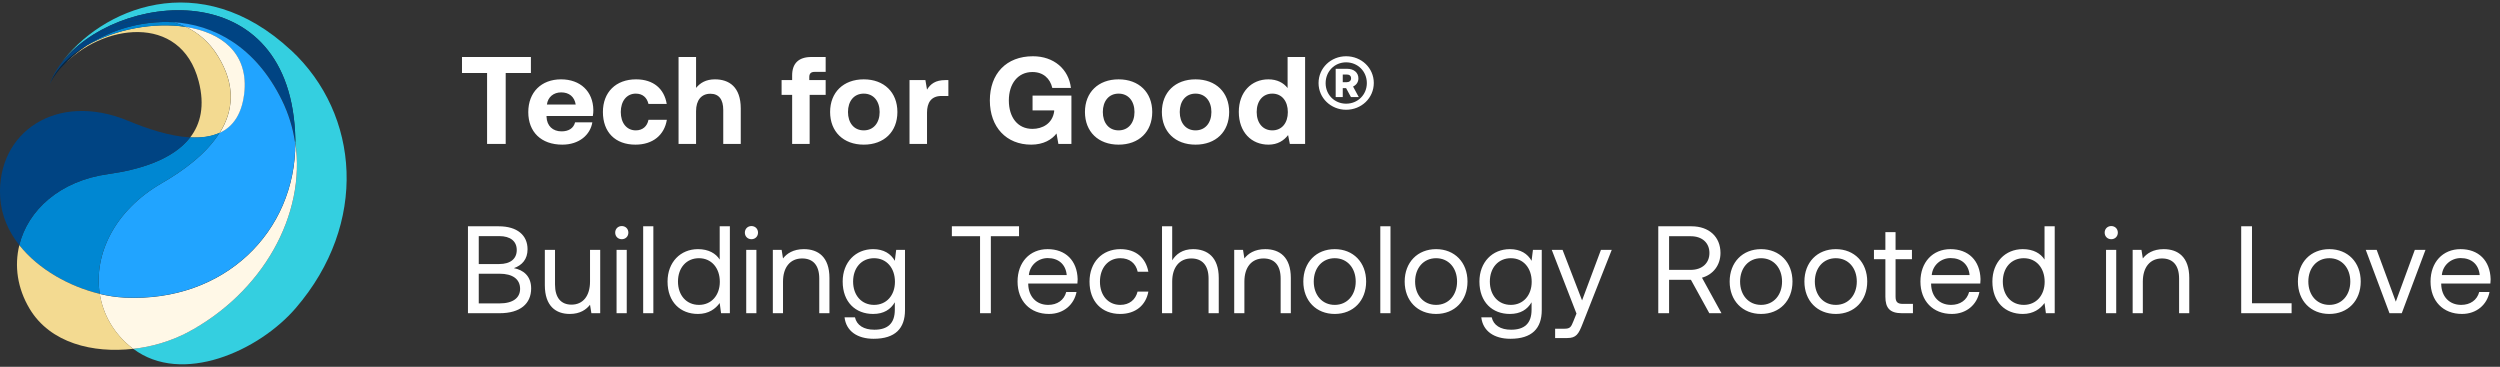 <svg width="443" height="65" viewBox="0 0 443 65" fill="none" xmlns="http://www.w3.org/2000/svg">
<rect x="0" y="0" width="443" height="65" fill="#333333" stroke="none"/>
<path d="M51.603 8.927C63.754 20.267 65.329 39.594 52.39 54.61C45.826 62.229 32.225 68.297 23.614 61.808C26.904 61.453 30.12 60.494 33.101 58.973C46.606 51.842 54.23 38.007 52.339 25.257V24.763C51.75 -5.21 20.141 -1.438 10.713 11.364C17.815 1.545 35.427 -6.147 51.596 8.935" fill="#34CFE0"/>
<path d="M52.327 25.265C54.233 38.014 46.601 51.849 33.089 58.988C30.101 60.508 26.892 61.461 23.603 61.815L23.397 61.667C20.166 59.135 18.252 55.739 17.678 52.085C19.143 52.447 20.629 52.668 22.131 52.742C39.786 53.569 52.379 41.063 52.342 25.287" fill="#FFF8E7"/>
<path d="M52.337 24.77V25.265C51.947 22.637 51.152 20.09 49.989 17.735C45.294 8.241 37.92 4.336 30.604 3.93C23.142 1.988 13.905 6.159 9.696 12.958C9.843 12.7 9.998 12.441 10.152 12.191L10.27 12.013C10.366 11.866 10.469 11.725 10.572 11.578L10.689 11.408C10.689 11.408 10.711 11.386 10.719 11.371C20.154 -1.437 51.756 -5.217 52.337 24.77Z" fill="#004483"/>
<path d="M52.329 25.265C52.366 41.056 39.774 53.554 22.118 52.72C20.624 52.646 19.138 52.425 17.68 52.063C16.584 45.175 20.212 37.343 28.639 32.47C32.569 30.211 36.595 27.221 38.898 23.537C41.29 22.43 42.983 20.134 43.299 15.985C43.822 9.238 39.082 5.723 32.9 4.764C32.142 4.409 31.355 4.121 30.552 3.915C37.868 4.321 45.257 8.226 49.938 17.72C51.1 20.075 51.895 22.622 52.285 25.25" fill="#21A4FF"/>
<path d="M32.937 4.771C39.096 5.723 43.836 9.238 43.336 15.992C42.997 20.141 41.326 22.437 38.935 23.545C41.334 19.721 41.886 15.136 38.537 9.806C37.168 7.591 35.225 5.842 32.937 4.771Z" fill="#FFF8E7"/>
<path d="M38.523 9.806C41.878 15.159 41.319 19.713 38.92 23.538C37.404 24.254 35.615 24.453 33.702 24.357C35.557 21.943 36.329 18.717 35.203 14.391C32.024 2.165 17.908 4.277 11.071 11.726C12.345 10.316 13.787 9.09 15.362 8.071C20.433 5.17 27.277 3.885 32.937 4.771C35.218 5.834 37.154 7.584 38.515 9.806" fill="#F3DA91"/>
<path d="M33.693 24.334C35.607 24.438 37.403 24.216 38.911 23.515C36.6 27.221 32.56 30.211 28.637 32.477C20.21 37.35 16.568 45.19 17.679 52.07C12.395 50.8 6.86 47.788 3.416 43.44C4.932 37.276 10.555 32.027 19.217 30.838C24.545 30.1 30.617 28.343 33.693 24.349" fill="#0087D2"/>
<path d="M30.604 3.922C31.407 4.129 32.194 4.417 32.952 4.771C27.293 3.893 20.448 5.17 15.377 8.071C19.955 5.118 25.254 3.671 30.604 3.922Z" fill="#0087D2"/>
<path d="M30.603 3.922C25.245 3.671 19.946 5.111 15.361 8.071C12.41 9.762 10.062 11.999 8.907 14.693C8.87 14.767 8.826 14.834 8.789 14.908C9.039 14.228 9.334 13.579 9.687 12.959C13.911 6.152 23.14 1.981 30.603 3.922Z" fill="#004483"/>
<path d="M22.764 21.433C26.09 22.821 30.094 24.15 33.693 24.349C30.609 28.351 24.545 30.1 19.216 30.839C10.554 32.035 4.931 37.276 3.415 43.44C1.494 41.012 0.221 38.147 0.03 34.936C-0.64 23.478 10.024 16.096 22.764 21.433Z" fill="#004483"/>
<path d="M23.405 61.66C23.471 61.712 23.545 61.763 23.611 61.808C16.502 62.627 8.906 60.818 5.249 54.713C3.063 51.059 2.526 47.094 3.424 43.447C6.86 47.788 12.402 50.808 17.686 52.078C18.26 55.739 20.181 59.128 23.405 61.66Z" fill="#F3DA91"/>
<path d="M8.912 14.693C10.06 12.006 12.408 9.762 15.367 8.071C13.792 9.082 12.349 10.315 11.069 11.725C10.958 11.844 10.855 11.962 10.73 12.08L10.509 12.338L10.428 12.441C10.274 12.633 10.134 12.796 9.994 13.002C9.589 13.541 9.221 14.11 8.897 14.693" fill="#002445"/>
<path d="M81.866 12.938V10.1H94.076V12.938H89.61V25.5H86.31V12.938H81.866ZM99.639 25.632C95.877 25.632 93.611 23.366 93.611 19.868C93.611 16.348 95.921 14.06 99.419 14.06C102.807 14.06 105.095 16.172 105.139 19.494C105.139 19.824 105.117 20.198 105.051 20.55H96.845V20.704C96.911 22.31 97.945 23.278 99.507 23.278C100.761 23.278 101.641 22.728 101.905 21.672H104.963C104.611 23.872 102.653 25.632 99.639 25.632ZM96.911 18.526H102.015C101.795 17.14 100.849 16.37 99.441 16.37C98.099 16.37 97.087 17.184 96.911 18.526ZM112.599 25.632C109.013 25.632 106.835 23.41 106.835 19.846C106.835 16.348 109.123 14.06 112.709 14.06C115.789 14.06 117.703 15.732 118.143 18.416H114.909C114.645 17.294 113.875 16.59 112.665 16.59C111.037 16.59 110.003 17.932 110.003 19.846C110.003 21.782 111.037 23.102 112.665 23.102C113.875 23.102 114.689 22.376 114.909 21.232H118.165C117.725 23.938 115.679 25.632 112.599 25.632ZM126.686 14.06C129.194 14.06 131.262 15.402 131.262 19.23V25.5H128.16V19.494C128.16 17.646 127.412 16.612 125.872 16.612C124.288 16.612 123.342 17.756 123.342 19.692V25.5H120.24V10.1H123.342V15.578C124.068 14.698 125.08 14.06 126.686 14.06ZM138.498 16.81V14.192H140.368V13.356C140.368 11.266 141.49 10.1 143.778 10.1H146.308V12.74H144.328C143.712 12.74 143.404 13.026 143.404 13.664V14.192H146.308V16.81H143.47V25.5H140.368V16.81H138.498ZM153.057 25.632C149.449 25.632 147.095 23.322 147.095 19.846C147.095 16.37 149.449 14.06 153.057 14.06C156.665 14.06 159.019 16.37 159.019 19.846C159.019 23.344 156.665 25.632 153.057 25.632ZM153.057 23.102C154.795 23.102 155.873 21.76 155.873 19.846C155.873 17.932 154.795 16.59 153.057 16.59C151.319 16.59 150.263 17.932 150.263 19.846C150.263 21.76 151.319 23.102 153.057 23.102ZM167.524 14.192H168.052V17.008H166.82C164.972 17.008 164.268 18.24 164.268 19.956V25.5H161.166V14.192H163.982L164.268 15.886C164.884 14.874 165.764 14.192 167.524 14.192ZM182.727 25.632C178.327 25.632 175.401 22.53 175.401 17.8C175.401 13.07 178.305 9.968 183.035 9.968C186.753 9.968 189.371 12.256 189.767 15.578H186.467C186.071 13.884 184.839 12.762 182.947 12.762C180.373 12.762 178.767 14.83 178.767 17.8C178.767 20.77 180.307 22.838 182.947 22.838C184.707 22.838 186.489 21.914 186.797 19.758V19.56H182.969V16.942H189.855V25.5H187.545L187.215 23.652C186.401 24.73 184.905 25.632 182.727 25.632ZM198.215 25.632C194.607 25.632 192.253 23.322 192.253 19.846C192.253 16.37 194.607 14.06 198.215 14.06C201.823 14.06 204.177 16.37 204.177 19.846C204.177 23.344 201.823 25.632 198.215 25.632ZM198.215 23.102C199.953 23.102 201.031 21.76 201.031 19.846C201.031 17.932 199.953 16.59 198.215 16.59C196.477 16.59 195.421 17.932 195.421 19.846C195.421 21.76 196.477 23.102 198.215 23.102ZM211.846 25.632C208.238 25.632 205.884 23.322 205.884 19.846C205.884 16.37 208.238 14.06 211.846 14.06C215.454 14.06 217.808 16.37 217.808 19.846C217.808 23.344 215.454 25.632 211.846 25.632ZM211.846 23.102C213.584 23.102 214.662 21.76 214.662 19.846C214.662 17.932 213.584 16.59 211.846 16.59C210.108 16.59 209.052 17.932 209.052 19.846C209.052 21.76 210.108 23.102 211.846 23.102ZM228.162 15.6V10.1H231.264V25.5H228.558L228.25 23.938C227.502 24.906 226.402 25.632 224.774 25.632C221.738 25.632 219.516 23.41 219.516 19.824C219.516 16.326 221.738 14.06 224.752 14.06C226.314 14.06 227.436 14.676 228.162 15.6ZM225.456 23.102C227.15 23.102 228.206 21.782 228.206 19.868C228.206 17.932 227.15 16.59 225.456 16.59C223.762 16.59 222.684 17.91 222.684 19.846C222.684 21.782 223.762 23.102 225.456 23.102ZM233.647 14.72C233.647 12.036 235.847 9.968 238.531 9.968C241.237 9.968 243.437 12.036 243.437 14.698C243.437 17.382 241.237 19.45 238.531 19.45C235.847 19.45 233.647 17.382 233.647 14.72ZM242.205 14.72C242.205 12.652 240.599 11.046 238.531 11.046C236.485 11.046 234.901 12.652 234.901 14.742C234.901 16.788 236.485 18.372 238.531 18.372C240.599 18.372 242.205 16.788 242.205 14.72ZM236.683 17.206V12.19H238.707C239.917 12.19 240.709 12.872 240.709 13.884C240.709 14.544 240.357 15.05 239.763 15.336L240.775 17.206H239.389L238.531 15.622H237.937V17.206H236.683ZM238.641 13.202H237.937V14.566H238.641C239.103 14.566 239.411 14.302 239.411 13.884C239.411 13.444 239.125 13.202 238.641 13.202ZM82.922 55.5V40.1H88.378C91.656 40.1 93.482 41.684 93.482 44.17C93.482 45.93 92.514 47.008 91.062 47.514C92.69 47.822 94.12 48.878 94.12 51.1C94.12 53.828 92.184 55.5 88.532 55.5H82.922ZM88.466 41.838H84.836V46.788H88.466C90.446 46.788 91.568 45.864 91.568 44.302C91.568 42.762 90.468 41.838 88.466 41.838ZM88.532 48.504H84.836V53.762H88.532C90.908 53.762 92.162 52.772 92.162 51.188C92.162 49.45 90.82 48.504 88.532 48.504ZM104.552 49.89V44.28H106.356V55.5H104.794L104.552 54.004C103.892 54.84 102.814 55.632 100.966 55.632C98.502 55.632 96.544 54.246 96.544 50.528V44.28H98.348V50.418C98.348 52.75 99.404 53.982 101.274 53.982C103.32 53.982 104.552 52.42 104.552 49.89ZM110.179 42.388C109.519 42.388 109.013 41.904 109.013 41.222C109.013 40.54 109.519 40.056 110.179 40.056C110.839 40.056 111.345 40.54 111.345 41.222C111.345 41.904 110.839 42.388 110.179 42.388ZM109.255 55.5V44.28H111.059V55.5H109.255ZM113.97 55.5V40.1H115.774V55.5H113.97ZM127.53 45.996V40.1H129.334V55.5H127.772L127.53 53.696C126.782 54.73 125.572 55.632 123.68 55.632C120.578 55.632 118.29 53.542 118.29 49.89C118.29 46.458 120.578 44.148 123.68 44.148C125.572 44.148 126.848 44.918 127.53 45.996ZM123.856 54.026C126.056 54.026 127.552 52.332 127.552 49.934C127.552 47.47 126.056 45.754 123.856 45.754C121.634 45.754 120.138 47.448 120.138 49.89C120.138 52.332 121.634 54.026 123.856 54.026ZM133.155 42.388C132.495 42.388 131.989 41.904 131.989 41.222C131.989 40.54 132.495 40.056 133.155 40.056C133.815 40.056 134.321 40.54 134.321 41.222C134.321 41.904 133.815 42.388 133.155 42.388ZM132.231 55.5V44.28H134.035V55.5H132.231ZM142.446 44.148C144.976 44.148 146.978 45.534 146.978 49.252V55.5H145.174V49.362C145.174 47.03 144.096 45.798 142.138 45.798C140.026 45.798 138.75 47.36 138.75 49.89V55.5H136.946V44.28H138.508L138.75 45.798C139.41 44.94 140.554 44.148 142.446 44.148ZM158.562 46.216L158.804 44.28H160.366V54.95C160.366 58.184 158.65 60.032 154.8 60.032C151.94 60.032 149.938 58.69 149.652 56.226H151.5C151.808 57.634 153.062 58.426 154.932 58.426C157.286 58.426 158.562 57.326 158.562 54.884V53.564C157.814 54.84 156.604 55.632 154.712 55.632C151.61 55.632 149.322 53.542 149.322 49.89C149.322 46.458 151.61 44.148 154.712 44.148C156.604 44.148 157.858 44.962 158.562 46.216ZM154.888 54.026C157.088 54.026 158.584 52.332 158.584 49.934C158.584 47.47 157.088 45.754 154.888 45.754C152.666 45.754 151.17 47.448 151.17 49.89C151.17 52.332 152.666 54.026 154.888 54.026ZM168.67 41.86V40.1H180.572V41.86H175.578V55.5H173.664V41.86H168.67ZM185.878 55.632C182.512 55.632 180.312 53.322 180.312 49.89C180.312 46.48 182.468 44.148 185.636 44.148C188.804 44.148 190.872 46.15 190.96 49.472C190.96 49.714 190.938 49.978 190.916 50.242H182.204V50.396C182.27 52.53 183.612 54.026 185.746 54.026C187.33 54.026 188.562 53.19 188.936 51.738H190.762C190.322 53.982 188.474 55.632 185.878 55.632ZM182.314 48.746H189.024C188.848 46.81 187.528 45.732 185.658 45.732C184.008 45.732 182.49 46.92 182.314 48.746ZM198.497 55.632C195.219 55.632 193.063 53.41 193.063 49.912C193.063 46.48 195.285 44.148 198.541 44.148C201.291 44.148 203.029 45.688 203.491 48.152H201.599C201.269 46.656 200.169 45.754 198.519 45.754C196.363 45.754 194.911 47.47 194.911 49.912C194.911 52.354 196.363 54.026 198.519 54.026C200.125 54.026 201.225 53.102 201.577 51.672H203.491C203.051 54.092 201.225 55.632 198.497 55.632ZM211.409 44.148C213.917 44.148 215.963 45.534 215.963 49.252V55.5H214.159V49.362C214.159 47.03 213.037 45.798 211.101 45.798C209.011 45.798 207.713 47.36 207.713 49.89V55.5H205.909V40.1H207.713V46.128C208.373 45.072 209.517 44.148 211.409 44.148ZM224.202 44.148C226.732 44.148 228.734 45.534 228.734 49.252V55.5H226.93V49.362C226.93 47.03 225.852 45.798 223.894 45.798C221.782 45.798 220.506 47.36 220.506 49.89V55.5H218.702V44.28H220.264L220.506 45.798C221.166 44.94 222.31 44.148 224.202 44.148ZM236.515 55.632C233.237 55.632 230.949 53.3 230.949 49.89C230.949 46.48 233.237 44.148 236.515 44.148C239.793 44.148 242.081 46.48 242.081 49.89C242.081 53.3 239.793 55.632 236.515 55.632ZM236.515 54.026C238.737 54.026 240.233 52.288 240.233 49.89C240.233 47.492 238.737 45.754 236.515 45.754C234.293 45.754 232.797 47.492 232.797 49.89C232.797 52.288 234.293 54.026 236.515 54.026ZM244.59 55.5V40.1H246.394V55.5H244.59ZM254.475 55.632C251.197 55.632 248.909 53.3 248.909 49.89C248.909 46.48 251.197 44.148 254.475 44.148C257.753 44.148 260.041 46.48 260.041 49.89C260.041 53.3 257.753 55.632 254.475 55.632ZM254.475 54.026C256.697 54.026 258.193 52.288 258.193 49.89C258.193 47.492 256.697 45.754 254.475 45.754C252.253 45.754 250.757 47.492 250.757 49.89C250.757 52.288 252.253 54.026 254.475 54.026ZM271.394 46.216L271.636 44.28H273.198V54.95C273.198 58.184 271.482 60.032 267.632 60.032C264.772 60.032 262.77 58.69 262.484 56.226H264.332C264.64 57.634 265.894 58.426 267.764 58.426C270.118 58.426 271.394 57.326 271.394 54.884V53.564C270.646 54.84 269.436 55.632 267.544 55.632C264.442 55.632 262.154 53.542 262.154 49.89C262.154 46.458 264.442 44.148 267.544 44.148C269.436 44.148 270.69 44.962 271.394 46.216ZM267.72 54.026C269.92 54.026 271.416 52.332 271.416 49.934C271.416 47.47 269.92 45.754 267.72 45.754C265.498 45.754 264.002 47.448 264.002 49.89C264.002 52.332 265.498 54.026 267.72 54.026ZM279.352 55.566L274.974 44.28H276.888L280.342 53.234L283.686 44.28H285.6L280.43 57.392C279.726 59.196 279.308 59.9 277.724 59.9H275.568V58.25H277.174C278.208 58.25 278.384 57.986 278.802 56.93L279.352 55.566ZM293.847 55.5V40.1H299.743C302.823 40.1 304.869 41.948 304.869 44.83C304.869 46.986 303.571 48.658 301.591 49.208L305.045 55.5H302.889L299.633 49.582H295.761V55.5H293.847ZM299.611 41.86H295.761V47.822H299.589C301.613 47.822 302.911 46.634 302.911 44.83C302.911 43.026 301.613 41.86 299.611 41.86ZM312.062 55.632C308.784 55.632 306.496 53.3 306.496 49.89C306.496 46.48 308.784 44.148 312.062 44.148C315.34 44.148 317.628 46.48 317.628 49.89C317.628 53.3 315.34 55.632 312.062 55.632ZM312.062 54.026C314.284 54.026 315.78 52.288 315.78 49.89C315.78 47.492 314.284 45.754 312.062 45.754C309.84 45.754 308.344 47.492 308.344 49.89C308.344 52.288 309.84 54.026 312.062 54.026ZM325.307 55.632C322.029 55.632 319.741 53.3 319.741 49.89C319.741 46.48 322.029 44.148 325.307 44.148C328.585 44.148 330.873 46.48 330.873 49.89C330.873 53.3 328.585 55.632 325.307 55.632ZM325.307 54.026C327.529 54.026 329.025 52.288 329.025 49.89C329.025 47.492 327.529 45.754 325.307 45.754C323.085 45.754 321.589 47.492 321.589 49.89C321.589 52.288 323.085 54.026 325.307 54.026ZM334.089 52.574V45.93H332.065V44.28H334.089V41.134H335.893V44.28H338.797V45.93H335.893V52.552C335.893 53.498 336.223 53.85 337.191 53.85H338.973V55.5H337.015C334.859 55.5 334.089 54.554 334.089 52.574ZM345.867 55.632C342.501 55.632 340.301 53.322 340.301 49.89C340.301 46.48 342.457 44.148 345.625 44.148C348.793 44.148 350.861 46.15 350.949 49.472C350.949 49.714 350.927 49.978 350.905 50.242H342.193V50.396C342.259 52.53 343.601 54.026 345.735 54.026C347.319 54.026 348.551 53.19 348.925 51.738H350.751C350.311 53.982 348.463 55.632 345.867 55.632ZM342.303 48.746H349.013C348.837 46.81 347.517 45.732 345.647 45.732C343.997 45.732 342.479 46.92 342.303 48.746ZM362.291 45.996V40.1H364.095V55.5H362.533L362.291 53.696C361.543 54.73 360.333 55.632 358.441 55.632C355.339 55.632 353.051 53.542 353.051 49.89C353.051 46.458 355.339 44.148 358.441 44.148C360.333 44.148 361.609 44.918 362.291 45.996ZM358.617 54.026C360.817 54.026 362.313 52.332 362.313 49.934C362.313 47.47 360.817 45.754 358.617 45.754C356.395 45.754 354.899 47.448 354.899 49.89C354.899 52.332 356.395 54.026 358.617 54.026ZM374.114 42.388C373.454 42.388 372.948 41.904 372.948 41.222C372.948 40.54 373.454 40.056 374.114 40.056C374.774 40.056 375.28 40.54 375.28 41.222C375.28 41.904 374.774 42.388 374.114 42.388ZM373.19 55.5V44.28H374.994V55.5H373.19ZM383.406 44.148C385.936 44.148 387.938 45.534 387.938 49.252V55.5H386.134V49.362C386.134 47.03 385.056 45.798 383.098 45.798C380.986 45.798 379.71 47.36 379.71 49.89V55.5H377.906V44.28H379.468L379.71 45.798C380.37 44.94 381.514 44.148 383.406 44.148ZM406.072 55.5H397.14V40.1H399.054V53.74H406.072V55.5ZM412.755 55.632C409.477 55.632 407.189 53.3 407.189 49.89C407.189 46.48 409.477 44.148 412.755 44.148C416.033 44.148 418.321 46.48 418.321 49.89C418.321 53.3 416.033 55.632 412.755 55.632ZM412.755 54.026C414.977 54.026 416.473 52.288 416.473 49.89C416.473 47.492 414.977 45.754 412.755 45.754C410.533 45.754 409.037 47.492 409.037 49.89C409.037 52.288 410.533 54.026 412.755 54.026ZM423.416 55.5L419.214 44.28H421.15L424.538 53.454L427.904 44.28H429.796L425.594 55.5H423.416ZM436.258 55.632C432.892 55.632 430.692 53.322 430.692 49.89C430.692 46.48 432.848 44.148 436.016 44.148C439.184 44.148 441.252 46.15 441.34 49.472C441.34 49.714 441.318 49.978 441.296 50.242H432.584V50.396C432.65 52.53 433.992 54.026 436.126 54.026C437.71 54.026 438.942 53.19 439.316 51.738H441.142C440.702 53.982 438.854 55.632 436.258 55.632ZM432.694 48.746H439.404C439.228 46.81 437.908 45.732 436.038 45.732C434.388 45.732 432.87 46.92 432.694 48.746Z" fill="white"/>
</svg>

